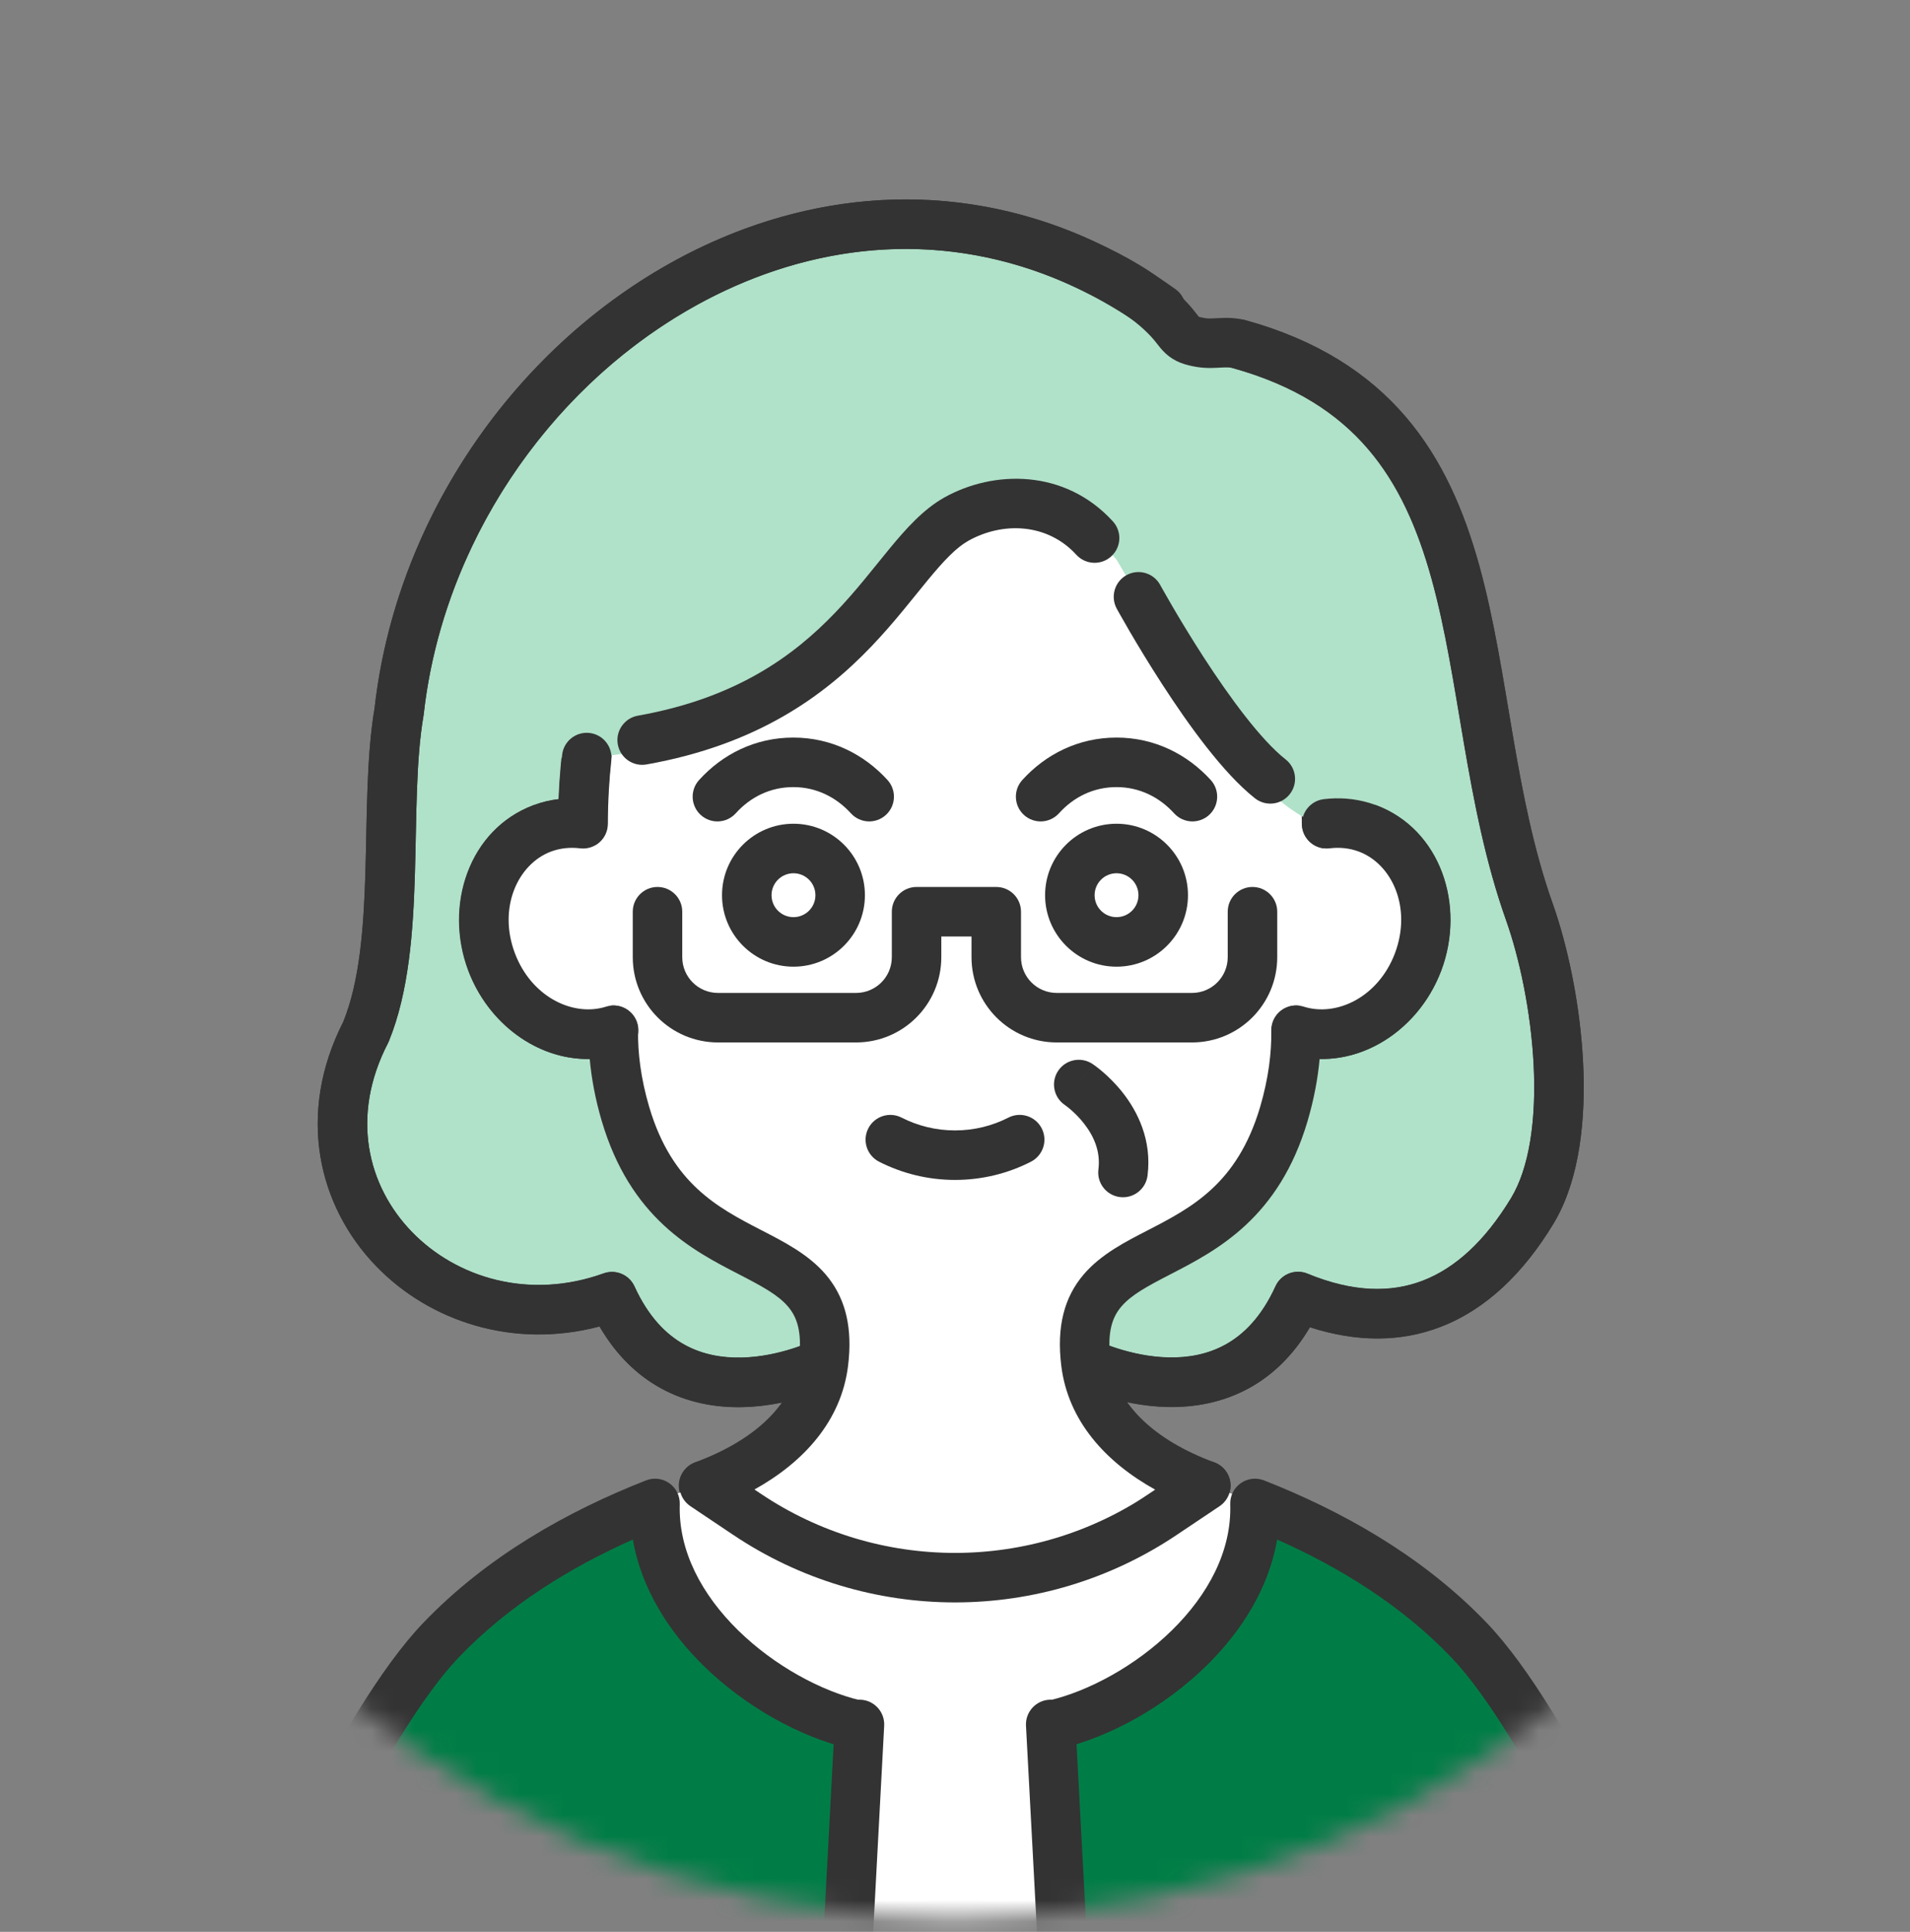 <svg width="90" height="91" viewBox="0 0 90 91" fill="none" xmlns="http://www.w3.org/2000/svg">
<rect x="0" y="0" width="90" height="91" fill="#808080" stroke="none"/>
<mask id="mask0_49_3784" style="mask-type:luminance" maskUnits="userSpaceOnUse" x="0" y="0" width="90" height="91">
<path d="M45 90.311C69.853 90.311 90 70.163 90 45.31C90 20.458 69.853 0.311 45 0.311C20.147 0.311 0 20.458 0 45.31C0 70.163 20.147 90.311 45 90.311Z" fill="white"/>
</mask>
<g mask="url(#mask0_49_3784)">
</g>
<mask id="mask1_49_3784" style="mask-type:luminance" maskUnits="userSpaceOnUse" x="0" y="0" width="90" height="91">
<path d="M45 90.311C69.853 90.311 90 70.163 90 45.31C90 20.458 69.853 0.311 45 0.311C20.147 0.311 0 20.458 0 45.31C0 70.163 20.147 90.311 45 90.311Z" fill="white"/>
</mask>
<g mask="url(#mask1_49_3784)">
<path d="M51.173 64.196C51.173 64.196 58.147 67.679 61.164 61.078C65.883 63.022 69.568 61.381 72.196 57.051C74.326 53.537 73.401 46.718 72.064 42.955C68.316 32.413 71.069 19.724 58.373 16.21C57.789 16.047 57.199 16.234 56.615 16.14C55.62 15.985 55.706 15.72 55.092 15.06C54.026 13.917 52.604 13.147 51.173 12.479C48.351 11.149 45.257 10.48 42.139 10.566C36.059 10.737 30.337 13.715 26.162 18.053C22.135 22.236 19.452 27.725 18.807 33.509C18.045 37.933 18.962 44.394 17.244 48.6C13.201 56.413 20.953 63.916 28.836 61.078C31.853 67.679 38.827 64.196 38.827 64.196C38.827 64.196 45.591 68.48 51.173 64.196Z" fill="#B0E1C9"/>
<path d="M42.107 9.4C45.411 9.31 48.685 10.018 51.667 11.422L52.217 11.685C53.511 12.319 54.87 13.112 55.944 14.265L55.946 14.266C56.136 14.471 56.272 14.645 56.367 14.767C56.417 14.831 56.447 14.869 56.474 14.9C56.481 14.909 56.486 14.915 56.491 14.921C56.507 14.927 56.532 14.935 56.571 14.945L56.796 14.988L56.799 14.989C56.941 15.012 57.086 15.002 57.436 14.985C57.733 14.97 58.196 14.95 58.687 15.088H58.686C62.057 16.021 64.474 17.588 66.226 19.63C67.966 21.658 68.989 24.083 69.698 26.636C70.401 29.173 70.817 31.938 71.278 34.626C71.745 37.348 72.262 40.032 73.163 42.565L73.293 42.947C73.941 44.899 74.466 47.482 74.595 50.038C74.726 52.638 74.46 55.415 73.308 57.46L73.193 57.656C71.793 59.963 70.037 61.676 67.883 62.506C65.993 63.234 63.923 63.232 61.723 62.524C60.942 63.848 59.972 64.769 58.898 65.368C57.594 66.096 56.221 66.305 55.012 66.279C53.806 66.253 52.725 65.994 51.955 65.749C51.714 65.672 51.501 65.593 51.32 65.524C48.314 67.541 45.087 67.487 42.652 66.941C41.356 66.65 40.256 66.216 39.48 65.856C39.194 65.724 38.951 65.598 38.755 65.494C38.559 65.57 38.32 65.661 38.044 65.749C37.275 65.994 36.194 66.253 34.988 66.279C33.779 66.305 32.406 66.096 31.102 65.368C30.016 64.762 29.035 63.827 28.249 62.479C24.198 63.551 20.253 62.251 17.73 59.644C14.995 56.819 13.957 52.483 16.174 48.133C16.936 46.251 17.138 43.791 17.218 41.101C17.296 38.51 17.259 35.663 17.651 33.351C18.311 27.498 20.959 21.954 24.932 17.657L25.322 17.244C29.669 12.727 35.667 9.582 42.106 9.4H42.107ZM42.171 11.731C36.629 11.887 31.346 14.529 27.382 18.476L27.002 18.862C23.144 22.869 20.581 28.123 19.966 33.639C19.963 33.661 19.96 33.685 19.956 33.708C19.594 35.812 19.633 38.389 19.55 41.171C19.47 43.856 19.272 46.72 18.324 49.041C18.311 49.074 18.296 49.105 18.28 49.136C16.5 52.576 17.319 55.867 19.406 58.023C21.515 60.202 24.945 61.24 28.442 59.981L28.549 59.948C29.09 59.81 29.661 60.077 29.897 60.593C30.559 62.042 31.399 62.864 32.239 63.332C33.09 63.807 34.026 63.967 34.938 63.947C35.852 63.927 36.704 63.728 37.336 63.526C37.649 63.427 37.901 63.329 38.071 63.258C38.156 63.222 38.219 63.193 38.259 63.175C38.279 63.166 38.293 63.159 38.301 63.155C38.303 63.154 38.305 63.153 38.306 63.152C38.671 62.97 39.105 62.992 39.45 63.21C39.451 63.211 39.454 63.213 39.457 63.215C39.466 63.22 39.48 63.23 39.501 63.242C39.542 63.266 39.607 63.304 39.694 63.352C39.869 63.449 40.13 63.586 40.462 63.74C41.129 64.05 42.069 64.419 43.162 64.665C45.352 65.155 48.041 65.129 50.463 63.271L50.531 63.223C50.876 62.995 51.319 62.966 51.693 63.152C51.694 63.153 51.696 63.154 51.699 63.155C51.707 63.159 51.721 63.166 51.741 63.175C51.781 63.193 51.844 63.222 51.929 63.258C52.099 63.329 52.351 63.427 52.664 63.526C53.296 63.728 54.148 63.927 55.062 63.947C55.974 63.967 56.91 63.807 57.761 63.332C58.6 62.864 59.441 62.042 60.103 60.593L60.156 60.49C60.446 59.992 61.064 59.777 61.608 60C63.753 60.884 65.54 60.909 67.045 60.329C68.57 59.742 69.971 58.469 71.199 56.446L71.357 56.165C72.117 54.706 72.386 52.54 72.265 50.155C72.139 47.653 71.595 45.119 70.965 43.346C69.992 40.608 69.448 37.752 68.979 35.02C68.505 32.255 68.114 29.651 67.45 27.259C66.791 24.884 65.888 22.819 64.456 21.149C63.037 19.495 61.037 18.158 58.061 17.334L58.058 17.334C57.966 17.308 57.841 17.3 57.552 17.314C57.316 17.326 56.876 17.362 56.435 17.292V17.293C55.833 17.199 55.339 17.038 54.914 16.641C54.745 16.483 54.61 16.307 54.53 16.204C54.438 16.086 54.354 15.98 54.237 15.854V15.853C53.335 14.886 52.089 14.194 50.679 13.535L50.676 13.534C48.014 12.28 45.101 11.651 42.171 11.731Z" fill="#333333"/>
<path d="M31.174 12.628C38.356 8.439 47.363 7.873 55.39 13.622C55.913 13.997 56.033 14.726 55.658 15.249C55.283 15.773 54.555 15.893 54.031 15.518C46.851 10.375 38.847 10.852 32.349 14.643C25.815 18.455 20.864 25.596 19.966 33.647C19.963 33.669 19.96 33.692 19.956 33.715C19.594 35.819 19.633 38.397 19.55 41.179C19.47 43.864 19.272 46.728 18.324 49.049C18.311 49.081 18.296 49.113 18.28 49.144C16.5 52.584 17.319 55.874 19.406 58.03C21.515 60.209 24.945 61.247 28.442 59.989L28.549 59.956C29.09 59.818 29.661 60.084 29.897 60.602C30.559 62.05 31.399 62.872 32.239 63.34C33.09 63.815 34.026 63.974 34.938 63.954C35.852 63.935 36.704 63.735 37.336 63.534C37.649 63.434 37.901 63.336 38.071 63.265C38.156 63.23 38.219 63.201 38.259 63.183C38.279 63.174 38.293 63.166 38.301 63.162C38.303 63.161 38.305 63.161 38.306 63.16C38.883 62.873 39.583 63.107 39.87 63.683C40.158 64.259 39.924 64.96 39.348 65.247L38.827 64.204C39.348 65.248 39.347 65.248 39.347 65.248H39.346L39.312 65.265C39.294 65.274 39.268 65.286 39.236 65.3C39.173 65.33 39.083 65.37 38.972 65.417C38.748 65.51 38.432 65.633 38.044 65.756C37.275 66.001 36.194 66.261 34.988 66.287C33.779 66.313 32.406 66.104 31.102 65.376C30.016 64.77 29.035 63.835 28.25 62.487C24.199 63.559 20.253 62.259 17.73 59.652C14.995 56.828 13.957 52.491 16.174 48.141C16.936 46.259 17.138 43.8 17.218 41.109C17.296 38.519 17.259 35.674 17.65 33.363C18.641 24.56 24.036 16.793 31.174 12.628Z" fill="#333333"/>
<path d="M57.249 15.893C57.42 15.273 58.062 14.908 58.683 15.079C62.057 16.011 64.476 17.577 66.23 19.62C67.97 21.647 68.995 24.072 69.703 26.626C70.407 29.164 70.823 31.929 71.283 34.619C71.748 37.341 72.264 40.025 73.162 42.558C73.87 44.548 74.457 47.305 74.595 50.031C74.731 52.715 74.442 55.588 73.193 57.649V57.65C71.793 59.957 70.037 61.67 67.883 62.499C65.994 63.227 63.923 63.225 61.724 62.517C60.943 63.841 59.972 64.763 58.898 65.362C57.594 66.09 56.221 66.298 55.012 66.272C53.806 66.246 52.725 65.987 51.956 65.742C51.568 65.618 51.252 65.495 51.028 65.402C50.916 65.355 50.827 65.315 50.764 65.285C50.732 65.271 50.707 65.259 50.688 65.25C50.679 65.245 50.671 65.242 50.665 65.239C50.662 65.238 50.659 65.236 50.657 65.235C50.656 65.235 50.655 65.234 50.655 65.234L50.653 65.233C50.653 65.231 50.671 65.194 51.173 64.189L50.652 65.232C50.076 64.945 49.842 64.245 50.13 63.668C50.417 63.093 51.117 62.859 51.693 63.145L51.692 63.144C51.693 63.145 51.695 63.146 51.699 63.148C51.706 63.152 51.72 63.159 51.74 63.168C51.781 63.187 51.845 63.215 51.929 63.251C52.099 63.322 52.351 63.42 52.664 63.52C53.297 63.721 54.148 63.92 55.062 63.94C55.974 63.96 56.91 63.8 57.762 63.325C58.601 62.857 59.441 62.036 60.103 60.587L60.157 60.484C60.446 59.986 61.064 59.77 61.608 59.993C63.752 60.877 65.54 60.902 67.045 60.322C68.57 59.735 69.971 58.462 71.198 56.44C72.079 54.986 72.394 52.693 72.266 50.149C72.139 47.646 71.595 45.112 70.965 43.339L70.965 43.339C69.993 40.601 69.451 37.744 68.984 35.012C68.511 32.246 68.119 29.641 67.456 27.249C66.797 24.873 65.894 22.808 64.461 21.139C63.041 19.486 61.04 18.15 58.063 17.328C57.442 17.157 57.077 16.514 57.249 15.893Z" fill="#333333"/>
<path d="M46.975 76.596L56.818 69.98C53.723 68.837 51.492 66.847 51.165 64.195C50.372 57.742 58.069 60.666 60.495 52.479C60.93 51.002 61.086 49.68 61.07 48.529C63.325 49.245 65.86 47.845 66.816 45.311C67.796 42.698 66.73 39.884 64.429 39.021C63.799 38.788 63.154 38.725 62.509 38.803C62.509 36.401 62.229 34.099 61.638 32.187C58.326 21.458 48.989 20.004 44.984 20.004C40.98 20.004 31.643 21.458 28.331 32.187C27.74 34.099 27.468 36.401 27.46 38.803C26.823 38.725 26.17 38.788 25.54 39.021C23.239 39.884 22.174 42.706 23.153 45.311C24.109 47.845 26.644 49.245 28.899 48.529C28.883 49.68 29.039 51.002 29.474 52.479C31.9 60.666 39.597 57.742 38.804 64.195C38.477 66.847 36.254 68.837 33.151 69.98L42.994 76.596C44.191 77.397 45.754 77.397 46.944 76.596H46.975Z" fill="white"/>
<path d="M44.984 18.838C49.176 18.838 59.212 20.374 62.752 31.843L62.867 32.233C63.329 33.872 63.58 35.724 63.652 37.643C63.944 37.678 64.237 37.737 64.527 37.824L64.834 37.928L64.839 37.929C67.871 39.066 69.062 42.642 67.907 45.721L67.907 45.722C66.962 48.225 64.644 49.935 62.181 49.883C62.098 50.79 61.92 51.768 61.613 52.809V52.81C60.949 55.053 59.903 56.587 58.697 57.71C57.514 58.811 56.212 59.479 55.158 60.023C54.037 60.602 53.305 60.998 52.836 61.549C52.446 62.007 52.155 62.684 52.323 64.053L52.35 64.242C52.681 66.18 54.398 67.843 57.222 68.886C57.632 69.038 57.924 69.407 57.976 69.841C58.028 70.276 57.831 70.703 57.468 70.947L47.626 77.564C47.565 77.605 47.5 77.638 47.434 77.667C45.871 78.628 43.881 78.592 42.346 77.566L42.344 77.564L32.501 70.947C32.137 70.703 31.941 70.276 31.994 69.841C32.046 69.406 32.337 69.037 32.748 68.885C35.669 67.809 37.397 66.073 37.646 64.053C37.814 62.684 37.523 62.007 37.134 61.549C36.664 60.998 35.931 60.602 34.81 60.023C33.757 59.479 32.454 58.811 31.271 57.71C30.066 56.587 29.02 55.053 28.356 52.81L28.355 52.809C28.048 51.768 27.87 50.79 27.788 49.883C25.325 49.935 23.006 48.225 22.062 45.722V45.721C20.906 42.65 22.098 39.066 25.131 37.929L25.135 37.928C25.526 37.783 25.923 37.69 26.319 37.643C26.399 35.574 26.681 33.578 27.217 31.843L27.387 31.312C31.069 20.326 40.858 18.838 44.984 18.838ZM44.984 21.17C41.168 21.17 32.529 22.542 29.445 32.531C28.899 34.3 28.634 36.479 28.626 38.807C28.625 39.14 28.482 39.457 28.232 39.678C27.982 39.898 27.65 40.001 27.319 39.961C26.853 39.904 26.388 39.95 25.945 40.114C24.378 40.705 23.442 42.764 24.245 44.899L24.321 45.09C25.149 47.029 27.044 47.894 28.546 47.417C28.903 47.304 29.293 47.37 29.593 47.593C29.894 47.816 30.07 48.17 30.065 48.545C30.051 49.577 30.189 50.782 30.592 52.148C31.14 53.998 31.967 55.169 32.861 56.002C33.779 56.857 34.806 57.396 35.881 57.951C36.888 58.471 38.083 59.067 38.91 60.038C39.759 61.036 40.141 62.309 39.997 63.995L39.961 64.338C39.642 66.931 37.877 68.875 35.532 70.174L43.643 75.627L43.796 75.722C44.578 76.164 45.547 76.13 46.292 75.629L46.366 75.583C46.398 75.565 46.431 75.548 46.465 75.533L54.438 70.174C52.096 68.875 50.328 66.931 50.008 64.338C49.78 62.481 50.153 61.103 51.06 60.038C51.886 59.067 53.081 58.471 54.088 57.951C55.163 57.396 56.19 56.857 57.108 56.002C58.003 55.169 58.828 53.998 59.377 52.148C59.779 50.781 59.918 49.577 59.904 48.545C59.899 48.17 60.074 47.816 60.375 47.593C60.676 47.37 61.066 47.304 61.423 47.417C62.973 47.909 64.942 46.972 65.725 44.899C66.528 42.754 65.589 40.702 64.019 40.113H64.019C63.577 39.95 63.122 39.904 62.648 39.961C62.317 40.001 61.984 39.898 61.735 39.676C61.485 39.455 61.342 39.137 61.342 38.803C61.342 36.481 61.071 34.302 60.524 32.531C57.44 22.542 48.801 21.17 44.984 21.17Z" fill="#333333"/>
<path d="M37.389 45.536C39.248 45.536 40.755 44.028 40.755 42.169C40.755 40.31 39.248 38.803 37.389 38.803C35.529 38.803 34.022 40.31 34.022 42.169C34.022 44.028 35.529 45.536 37.389 45.536Z" fill="#333333"/>
<path d="M37.389 43.203C37.96 43.203 38.423 42.74 38.423 42.169C38.423 41.598 37.96 41.135 37.389 41.135C36.818 41.135 36.355 41.598 36.355 42.169C36.355 42.74 36.818 43.203 37.389 43.203Z" fill="white"/>
<path d="M55.978 42.169C55.978 44.027 54.47 45.536 52.611 45.536C50.753 45.536 49.245 44.027 49.245 42.169C49.245 40.311 50.753 38.803 52.611 38.803C54.47 38.803 55.978 40.311 55.978 42.169Z" fill="#333333"/>
<path d="M52.611 43.203C53.183 43.203 53.645 42.74 53.645 42.169C53.645 41.598 53.183 41.135 52.611 41.135C52.04 41.135 51.578 41.598 51.578 42.169C51.578 42.74 52.04 43.203 52.611 43.203Z" fill="white"/>
<path d="M56.188 37.527C55.294 36.548 54.058 35.91 52.611 35.91C51.165 35.91 49.929 36.54 49.035 37.527" fill="white"/>
<path d="M52.611 34.744C54.422 34.744 55.961 35.548 57.049 36.741C57.483 37.217 57.45 37.954 56.974 38.389C56.498 38.823 55.76 38.789 55.326 38.313C54.627 37.547 53.692 37.077 52.611 37.077C51.527 37.077 50.595 37.542 49.9 38.31C49.468 38.788 48.73 38.824 48.252 38.392C47.775 37.959 47.738 37.222 48.17 36.745C49.263 35.538 50.804 34.744 52.611 34.744Z" fill="#333333"/>
<path d="M40.957 37.527C40.063 36.548 38.827 35.91 37.381 35.91C35.935 35.91 34.699 36.54 33.804 37.527" fill="white"/>
<path d="M37.38 34.744C39.192 34.744 40.73 35.548 41.818 36.741C42.252 37.217 42.219 37.954 41.743 38.389C41.267 38.823 40.53 38.789 40.096 38.313C39.396 37.547 38.461 37.077 37.38 37.077C36.296 37.077 35.365 37.542 34.669 38.31C34.237 38.788 33.499 38.824 33.022 38.392C32.544 37.959 32.508 37.222 32.94 36.745C34.032 35.538 35.573 34.744 37.38 34.744Z" fill="#333333"/>
<path d="M47.515 52.646C48.089 52.352 48.792 52.579 49.086 53.152C49.379 53.725 49.153 54.428 48.58 54.722C47.508 55.272 46.284 55.581 45 55.581C43.714 55.581 42.499 55.27 41.424 54.724C40.85 54.432 40.621 53.73 40.913 53.156C41.205 52.582 41.907 52.353 42.481 52.645C43.24 53.031 44.094 53.249 45 53.249C45.908 53.249 46.768 53.03 47.515 52.646Z" fill="#333333"/>
<path d="M49.858 50.445C50.214 49.908 50.937 49.76 51.474 50.115L50.949 50.91C51.46 50.137 51.474 50.116 51.475 50.115L51.476 50.116L51.494 50.128C51.503 50.134 51.513 50.142 51.526 50.151C51.553 50.169 51.588 50.194 51.63 50.225C51.714 50.288 51.829 50.377 51.962 50.491C52.226 50.718 52.574 51.051 52.914 51.484C53.586 52.343 54.288 53.686 54.072 55.38C53.99 56.019 53.405 56.47 52.766 56.388C52.128 56.306 51.676 55.723 51.758 55.084C51.868 54.228 51.528 53.498 51.077 52.923C50.855 52.639 50.621 52.415 50.444 52.263C50.356 52.187 50.284 52.132 50.238 52.097C50.215 52.08 50.198 52.068 50.19 52.062C50.188 52.062 50.188 52.06 50.187 52.06V52.061L50.188 52.06C49.651 51.705 49.503 50.982 49.858 50.445Z" fill="#333333"/>
<path d="M45.778 45.086V44.114H44.355V45.086C44.355 47.308 42.558 49.105 40.335 49.105H33.836C31.613 49.105 29.816 47.308 29.816 45.086V42.947C29.816 42.303 30.338 41.781 30.982 41.781C31.626 41.781 32.148 42.303 32.148 42.947V45.086C32.148 46.02 32.901 46.773 33.836 46.773H40.335C41.27 46.772 42.023 46.02 42.023 45.086V42.947C42.023 42.303 42.545 41.781 43.189 41.781H46.944C47.588 41.781 48.11 42.303 48.11 42.947V45.086C48.11 46.02 48.863 46.773 49.797 46.773H56.164C57.098 46.773 57.851 46.02 57.851 45.086V42.947C57.851 42.303 58.374 41.781 59.017 41.781C59.662 41.781 60.184 42.303 60.184 42.947V45.086C60.184 47.308 58.387 49.105 56.164 49.105H49.797C47.575 49.105 45.778 47.308 45.778 45.086Z" fill="#333333"/>
<path d="M26.294 35.693C26.294 35.693 33.968 36.23 39.519 30.344C45.07 24.459 48.506 21.598 52.619 26.372C55.721 31.565 59.313 39.993 64.942 39.254C64.149 33.353 65.906 16.723 45.008 17.275C24.109 17.827 26.294 35.701 26.294 35.701V35.693Z" fill="#B0E1C9"/>
<path d="M44.484 23.442C46.808 22.137 50.171 22.078 52.438 24.558C52.873 25.034 52.839 25.772 52.364 26.206C51.889 26.641 51.151 26.607 50.716 26.132C49.345 24.632 47.235 24.573 45.626 25.476C45.059 25.797 44.487 26.394 43.722 27.321C42.997 28.2 42.12 29.345 41.044 30.467C38.834 32.772 35.699 35.08 30.463 36.01C29.829 36.122 29.224 35.7 29.111 35.065C28.999 34.431 29.422 33.826 30.056 33.713C34.716 32.886 37.424 30.872 39.36 28.853C40.357 27.814 41.129 26.798 41.923 25.836C42.676 24.924 43.493 24.002 44.481 23.444L44.484 23.442Z" fill="#333333"/>
<path d="M53.085 27.091C53.65 26.782 54.359 26.988 54.668 27.553L54.669 27.554C54.669 27.555 54.67 27.556 54.67 27.557C54.672 27.56 54.674 27.564 54.677 27.569C54.684 27.58 54.693 27.598 54.705 27.621C54.731 27.667 54.77 27.735 54.819 27.823C54.919 28 55.065 28.256 55.248 28.57C55.616 29.199 56.133 30.058 56.73 30.98C57.959 32.874 59.418 34.859 60.579 35.773C61.085 36.171 61.172 36.904 60.774 37.41C60.376 37.916 59.642 38.004 59.136 37.606C57.631 36.42 55.984 34.116 54.773 32.248C54.151 31.289 53.614 30.398 53.234 29.747C53.044 29.421 52.892 29.154 52.787 28.968C52.734 28.876 52.694 28.803 52.666 28.753C52.652 28.728 52.642 28.708 52.634 28.695C52.631 28.689 52.628 28.683 52.626 28.68L52.623 28.674C52.314 28.109 52.52 27.4 53.085 27.091Z" fill="#333333"/>
<path d="M61.078 48.529C63.333 49.245 65.867 47.845 66.824 45.311C67.803 42.698 66.738 39.884 64.437 39.021C63.807 38.788 63.162 38.725 62.516 38.803" fill="white"/>
<path d="M62.377 37.645C63.09 37.56 63.817 37.609 64.535 37.825L64.846 37.929C67.879 39.066 69.07 42.641 67.916 45.72L67.914 45.722C66.784 48.718 63.685 50.579 60.726 49.641C60.112 49.446 59.772 48.791 59.967 48.177C60.161 47.563 60.817 47.223 61.43 47.418C62.981 47.91 64.95 46.972 65.732 44.899C66.535 42.754 65.597 40.702 64.027 40.113C63.586 39.95 63.13 39.904 62.656 39.961C62.017 40.038 61.435 39.582 61.358 38.943C61.281 38.304 61.738 37.723 62.377 37.645Z" fill="#333333"/>
<path d="M27.647 35.685C27.538 36.688 27.476 37.738 27.476 38.803C26.838 38.725 26.185 38.788 25.555 39.021C23.254 39.884 22.189 42.706 23.169 45.311C24.125 47.845 26.659 49.245 28.914 48.529" fill="white"/>
<path d="M27.772 34.526C28.413 34.596 28.876 35.172 28.806 35.812C28.702 36.776 28.642 37.783 28.642 38.803C28.642 39.137 28.499 39.455 28.249 39.676C27.999 39.898 27.666 40.002 27.334 39.961C26.868 39.904 26.404 39.95 25.961 40.114C24.393 40.705 23.458 42.764 24.26 44.899L24.337 45.09C25.165 47.029 27.059 47.894 28.561 47.418C29.175 47.223 29.831 47.563 30.026 48.177C30.221 48.791 29.881 49.447 29.267 49.642C26.308 50.58 23.208 48.718 22.077 45.722V45.721C20.922 42.65 22.114 39.066 25.146 37.929L25.151 37.928C25.542 37.783 25.939 37.69 26.335 37.643C26.363 36.934 26.414 36.236 26.488 35.56C26.557 34.92 27.132 34.457 27.772 34.526Z" fill="#333333"/>
<path d="M68.526 113.216C72.048 120.796 76.402 127.941 80.966 134.954L93.017 128.858C82.692 108.007 78.05 75.889 56.818 69.988C49.167 76.34 40.825 76.332 33.182 69.988C19.53 73.541 14.935 85.802 9.516 98.125C4.4 109.935 -0.513 123.128 -3.017 128.858L9.034 134.954C13.606 127.941 17.952 120.788 21.474 113.216C21.536 113.076 21.567 113.006 21.567 113.006C20.401 118.782 19.445 125.461 19.017 129.543C31.931 137.659 58.015 137.683 70.975 129.543C70.563 125.484 69.568 118.673 68.425 113.006C68.425 113.006 68.456 113.076 68.519 113.216H68.526Z" fill="white"/>
<path d="M56.168 69.012C56.703 68.653 57.427 68.797 57.786 69.332C58.145 69.867 58.002 70.591 57.467 70.95L55.462 72.293L55.463 72.293C49.137 76.546 40.864 76.546 34.538 72.293V72.294L32.533 70.95C31.998 70.591 31.855 69.867 32.214 69.332C32.572 68.797 33.297 68.654 33.832 69.012L35.837 70.357L35.839 70.358C41.378 74.082 48.623 74.082 54.161 70.358L54.162 70.357L56.168 69.012Z" fill="#333333"/>
<path d="M19.025 134.208C22.99 137.613 30.967 139.059 37.047 139.673L40.506 81.231C33.19 77.686 31.068 75.135 30.733 70.875C12.579 76.232 3.802 116.217 -3.001 128.851L9.05 134.946C13.621 127.934 17.967 120.781 21.489 113.208C21.552 113.068 21.583 112.998 21.583 112.998C20.416 118.775 19.46 130.118 19.032 134.2L19.025 134.208Z" fill="#007D46"/>
<path d="M40.561 80.066C41.204 80.101 41.697 80.65 41.663 81.293L38.545 139.767C38.528 140.084 38.382 140.381 38.141 140.589C37.9 140.796 37.584 140.896 37.267 140.865C34.175 140.563 30.528 140.045 27.127 139.156C23.754 138.275 20.486 136.993 18.265 135.084C17.979 134.838 17.829 134.469 17.863 134.094C18.575 126.353 21.732 105.616 22.466 100.72C22.562 100.083 23.156 99.644 23.793 99.74C24.43 99.835 24.869 100.429 24.773 101.066C24.05 105.884 21.052 125.591 20.246 133.684C22.064 135.06 24.714 136.115 27.717 136.9C30.53 137.635 33.552 138.11 36.282 138.416L39.334 81.169C39.368 80.525 39.918 80.032 40.561 80.066Z" fill="#333333"/>
<path d="M30.44 69.735C30.805 69.592 31.218 69.641 31.538 69.868C31.859 70.094 32.044 70.466 32.031 70.859C31.96 73.053 33.066 75.117 34.783 76.8C36.502 78.484 38.712 79.662 40.549 80.096C41.176 80.245 41.563 80.873 41.416 81.499C41.267 82.126 40.639 82.514 40.012 82.366C37.737 81.828 35.154 80.429 33.15 78.465C31.536 76.882 30.219 74.851 29.82 72.522C26.84 73.847 23.941 75.64 21.61 78.079C19.926 79.842 17.876 83.237 15.653 87.636C13.448 91.997 11.131 97.223 8.895 102.55C6.659 107.874 4.509 113.281 2.638 118.001C1.001 122.131 -0.429 125.751 -1.513 128.312L8.628 133.442C12.79 127.051 15.726 121.901 17.636 118.312C18.634 116.437 19.352 114.989 19.819 114.013C20.052 113.525 20.223 113.154 20.334 112.908C20.39 112.785 20.431 112.692 20.458 112.632C20.471 112.602 20.481 112.579 20.488 112.565C20.491 112.558 20.492 112.553 20.494 112.55C20.494 112.548 20.495 112.547 20.495 112.547C20.749 111.955 21.435 111.681 22.027 111.935C22.619 112.189 22.892 112.874 22.639 113.466L21.567 113.006L22.639 113.467C22.638 113.467 22.638 113.468 22.638 113.469C22.637 113.471 22.636 113.473 22.635 113.475C22.633 113.48 22.63 113.487 22.626 113.496C22.619 113.514 22.607 113.539 22.592 113.573C22.562 113.641 22.518 113.74 22.459 113.871C22.34 114.131 22.163 114.516 21.922 115.019C21.442 116.024 20.709 117.503 19.695 119.409C17.667 123.219 14.516 128.737 10.009 135.594C9.683 136.09 9.037 136.262 8.508 135.994L-3.543 129.899C-4.095 129.62 -4.333 128.959 -4.086 128.392C-2.984 125.869 -1.404 121.872 0.471 117.142C2.341 112.423 4.498 106.995 6.744 101.647C8.99 96.301 11.331 91.016 13.572 86.583C15.793 82.188 17.975 78.507 19.923 76.468H19.923C22.947 73.305 26.758 71.18 30.44 69.735Z" fill="#333333"/>
<path d="M70.975 134.208C67.01 137.613 59.033 139.059 52.954 139.673L49.494 81.231C56.81 77.686 58.932 75.135 59.267 70.875C77.421 76.232 86.198 116.217 93.001 128.851L80.95 134.946C76.379 127.934 72.033 120.781 68.511 113.208C68.449 113.068 68.418 112.998 68.418 112.998C69.584 118.775 70.54 130.118 70.968 134.2L70.975 134.208Z" fill="#007D46"/>
<path d="M49.447 80.066C50.09 80.032 50.64 80.525 50.674 81.169L53.726 138.416C56.455 138.11 59.477 137.635 62.291 136.9C65.294 136.115 67.943 135.059 69.76 133.684C68.948 125.596 65.958 105.883 65.235 101.066C65.139 100.429 65.578 99.835 66.215 99.74C66.852 99.644 67.446 100.083 67.542 100.72C68.277 105.617 71.425 126.361 72.144 134.092C72.179 134.468 72.03 134.838 71.743 135.084C69.522 136.993 66.254 138.275 62.881 139.156C59.48 140.045 55.833 140.563 52.741 140.865C52.424 140.896 52.108 140.796 51.867 140.589C51.626 140.381 51.479 140.084 51.462 139.767L48.345 81.293C48.31 80.65 48.804 80.1 49.447 80.066Z" fill="#333333"/>
<path d="M58.462 69.868C58.783 69.642 59.196 69.591 59.561 69.735C63.127 71.135 66.815 73.173 69.791 76.174L70.077 76.468C72.025 78.507 74.207 82.188 76.429 86.583C78.67 91.016 81.011 96.301 83.256 101.647C85.502 106.995 87.659 112.423 89.53 117.142C91.405 121.872 92.984 125.869 94.085 128.392C94.333 128.959 94.095 129.62 93.543 129.899L81.492 135.995C80.963 136.262 80.317 136.09 79.991 135.594C75.485 128.737 72.333 123.219 70.306 119.409C69.292 117.503 68.558 116.024 68.077 115.019C67.837 114.516 67.659 114.131 67.541 113.871C67.482 113.74 67.438 113.641 67.408 113.573C67.393 113.539 67.382 113.514 67.374 113.496C67.37 113.487 67.367 113.48 67.365 113.475C67.364 113.473 67.363 113.471 67.363 113.469C67.362 113.468 67.362 113.467 67.362 113.467H67.361V113.466C67.107 112.874 67.381 112.189 67.973 111.935C68.565 111.681 69.251 111.955 69.505 112.547C69.505 112.547 69.505 112.548 69.506 112.55C69.507 112.553 69.51 112.558 69.513 112.565C69.519 112.579 69.529 112.602 69.543 112.632C69.569 112.692 69.61 112.785 69.666 112.908C69.777 113.154 69.948 113.525 70.182 114.013C70.649 114.989 71.367 116.438 72.365 118.312C74.274 121.901 77.209 127.051 81.371 133.442L91.513 128.312C90.429 125.75 88.998 122.13 87.361 118.001C85.49 113.281 83.341 107.874 81.105 102.55C78.868 97.223 76.552 91.997 74.347 87.636C72.124 83.237 70.074 79.842 68.391 78.079C66.059 75.64 63.16 73.846 60.179 72.521C59.78 74.851 58.464 76.882 56.849 78.465C54.846 80.429 52.262 81.828 49.987 82.366C49.361 82.514 48.733 82.126 48.584 81.499C48.436 80.873 48.825 80.245 49.451 80.096C51.289 79.662 53.499 78.484 55.217 76.8C56.934 75.117 58.04 73.053 57.969 70.859C57.956 70.466 58.142 70.094 58.462 69.868Z" fill="#333333"/>
</g>
</svg>

